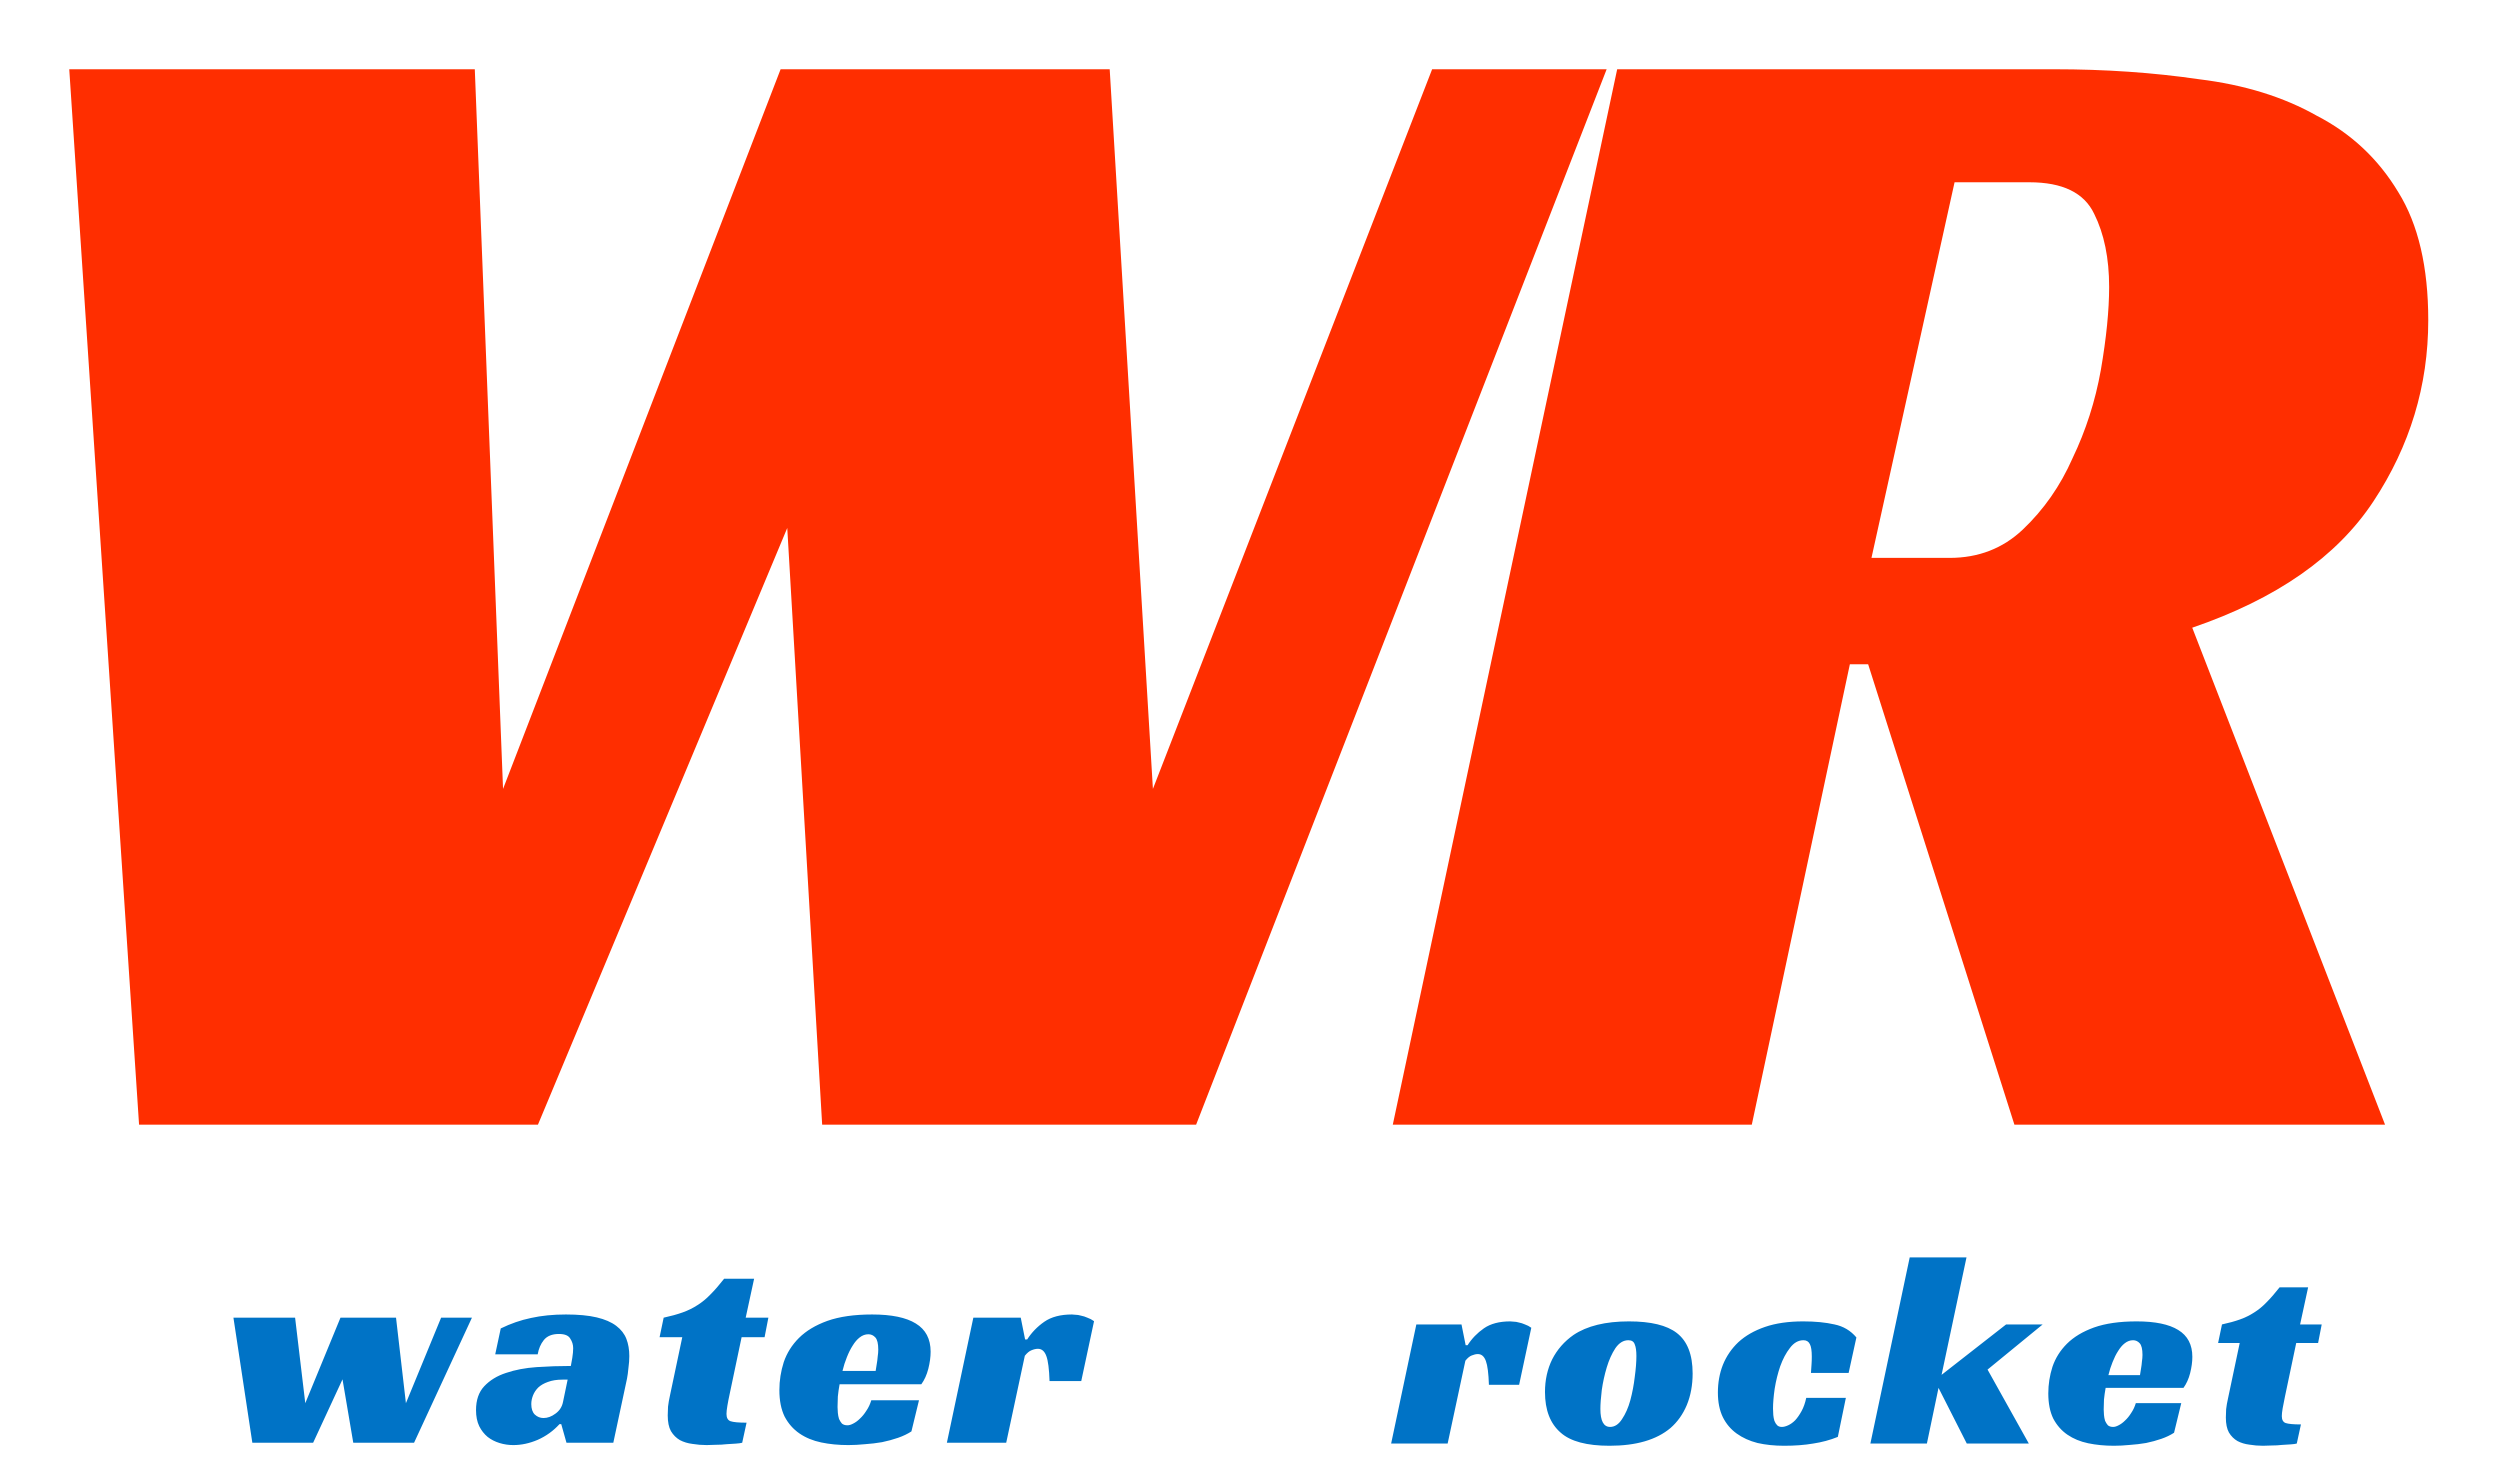 <?xml version="1.0" encoding="UTF-8"?> <svg xmlns="http://www.w3.org/2000/svg" width="361" height="213" viewBox="0 0 361 213" fill="none"> <g filter="url(#filter0_d_276_1113)"> <path d="M10 6H68.56L72.64 109.92L112.72 6H160.24L166.48 109.92L206.8 6H232L172.72 158.4H118.72L113.68 72.24L77.68 158.4H20.08L10 6ZM350.64 42.24C350.64 51.68 348 60.4 342.72 68.4C337.44 76.4 328.72 82.48 316.56 86.64L344.4 158.4H290.88L269.76 91.92H267.12L252.96 158.4H201.12L233.52 6H296.64C304 6 310.96 6.48 317.52 7.44C324.08 8.24 329.76 10 334.56 12.72C339.52 15.28 343.44 18.96 346.32 23.76C349.2 28.4 350.64 34.56 350.64 42.24ZM281.52 76.56C285.68 76.56 289.2 75.2 292.08 72.48C295.12 69.6 297.52 66.16 299.28 62.16C301.2 58.16 302.56 53.92 303.36 49.44C304.16 44.8 304.56 40.8 304.56 37.44C304.56 33.28 303.84 29.76 302.4 26.88C300.96 23.84 297.84 22.32 293.04 22.32H282.24L270.24 76.56H281.52Z" fill="#FF2E00"></path> </g> <g filter="url(#filter1_d_276_1113)"> <path d="M33.708 186.273H42.612L44.082 198.621L49.164 186.273H57.186L58.614 198.621L63.696 186.273H68.148L59.79 204.333H51.012L49.458 195.177L45.216 204.333H36.438L33.708 186.273ZM72.308 187.827C73.736 187.127 75.192 186.623 76.676 186.315C78.188 185.979 79.868 185.811 81.716 185.811C83.508 185.811 84.992 185.951 86.168 186.231C87.344 186.511 88.282 186.917 88.982 187.449C89.682 187.981 90.172 188.611 90.452 189.339C90.732 190.067 90.872 190.893 90.872 191.817C90.872 192.349 90.83 192.923 90.746 193.539C90.69 194.155 90.62 194.673 90.536 195.093L88.562 204.333H81.8L81.044 201.645H80.792C79.896 202.625 78.846 203.381 77.642 203.913C76.466 204.417 75.29 204.669 74.114 204.669C73.442 204.669 72.784 204.571 72.14 204.375C71.496 204.179 70.922 203.885 70.418 203.493C69.914 203.073 69.508 202.555 69.2 201.939C68.892 201.295 68.738 200.525 68.738 199.629C68.738 198.173 69.13 197.025 69.914 196.185C70.726 195.317 71.776 194.673 73.064 194.253C74.38 193.805 75.85 193.525 77.474 193.413C79.126 193.301 80.778 193.245 82.43 193.245C82.486 192.965 82.556 192.573 82.64 192.069C82.724 191.537 82.766 191.075 82.766 190.683C82.766 190.179 82.626 189.717 82.346 189.297C82.094 188.849 81.548 188.625 80.708 188.625C79.728 188.625 79 188.919 78.524 189.507C78.076 190.067 77.782 190.753 77.642 191.565H71.51L72.308 187.827ZM81.968 195.219H81.212C80.4 195.219 79.7 195.331 79.112 195.555C78.552 195.751 78.09 196.017 77.726 196.353C77.39 196.689 77.138 197.067 76.97 197.487C76.802 197.907 76.718 198.327 76.718 198.747C76.718 199.419 76.886 199.923 77.222 200.259C77.586 200.595 78.006 200.763 78.482 200.763C79.07 200.763 79.644 200.553 80.204 200.133C80.792 199.713 81.156 199.153 81.296 198.453L81.968 195.219ZM95.833 186.273C96.869 186.049 97.779 185.797 98.563 185.517C99.347 185.237 100.061 184.887 100.705 184.467C101.377 184.047 102.007 183.529 102.595 182.913C103.211 182.297 103.869 181.541 104.569 180.645H108.895L107.677 186.273H110.953L110.407 189.087H107.089L105.367 197.277C105.227 197.921 105.115 198.495 105.031 198.999C104.947 199.503 104.905 199.895 104.905 200.175C104.905 200.735 105.101 201.085 105.493 201.225C105.913 201.365 106.683 201.435 107.803 201.435L107.173 204.333C106.977 204.389 106.669 204.431 106.249 204.459C105.857 204.487 105.409 204.515 104.905 204.543C104.429 204.599 103.925 204.627 103.393 204.627C102.889 204.655 102.441 204.669 102.049 204.669C101.349 204.669 100.663 204.613 99.991 204.501C99.319 204.417 98.717 204.235 98.185 203.955C97.653 203.647 97.219 203.213 96.883 202.653C96.575 202.093 96.421 201.337 96.421 200.385C96.421 200.049 96.435 199.629 96.463 199.125C96.519 198.621 96.617 198.061 96.757 197.445L98.521 189.087H95.245L95.833 186.273ZM121.236 195.891C121.124 196.507 121.04 197.095 120.984 197.655C120.956 198.215 120.942 198.719 120.942 199.167C120.942 199.419 120.956 199.699 120.984 200.007C121.012 200.315 121.068 200.609 121.152 200.889C121.264 201.141 121.404 201.365 121.572 201.561C121.768 201.729 122.034 201.813 122.37 201.813C122.622 201.813 122.902 201.729 123.21 201.561C123.546 201.393 123.868 201.155 124.176 200.847C124.512 200.539 124.82 200.161 125.1 199.713C125.408 199.265 125.646 198.761 125.814 198.201H132.702L131.61 202.695C131.05 203.059 130.406 203.367 129.678 203.619C128.95 203.871 128.18 204.081 127.368 204.249C126.556 204.389 125.73 204.487 124.89 204.543C124.05 204.627 123.252 204.669 122.496 204.669C121.096 204.669 119.794 204.543 118.59 204.291C117.386 204.039 116.336 203.605 115.44 202.989C114.544 202.373 113.83 201.561 113.298 200.553C112.794 199.517 112.542 198.243 112.542 196.731C112.542 195.359 112.752 194.015 113.172 192.699C113.62 191.383 114.348 190.221 115.356 189.213C116.392 188.177 117.764 187.351 119.472 186.735C121.208 186.119 123.364 185.811 125.94 185.811C128.74 185.811 130.84 186.245 132.24 187.113C133.668 187.981 134.382 189.339 134.382 191.187C134.382 191.943 134.27 192.769 134.046 193.665C133.822 194.533 133.486 195.275 133.038 195.891H121.236ZM126.822 190.893C126.822 190.025 126.682 189.437 126.402 189.129C126.122 188.821 125.786 188.667 125.394 188.667C124.946 188.667 124.526 188.821 124.134 189.129C123.77 189.409 123.434 189.801 123.126 190.305C122.818 190.781 122.538 191.341 122.286 191.985C122.034 192.601 121.824 193.259 121.656 193.959H126.444C126.5 193.623 126.556 193.273 126.612 192.909C126.668 192.601 126.71 192.265 126.738 191.901C126.794 191.537 126.822 191.201 126.822 190.893ZM140.55 186.273H147.396L148.026 189.423H148.32C148.964 188.415 149.79 187.561 150.798 186.861C151.806 186.161 153.136 185.811 154.788 185.811C154.9 185.811 155.068 185.825 155.292 185.853C155.544 185.853 155.81 185.895 156.09 185.979C156.398 186.035 156.706 186.133 157.014 186.273C157.35 186.385 157.672 186.553 157.98 186.777L156.132 195.429H151.554C151.498 193.693 151.344 192.489 151.092 191.817C150.84 191.117 150.434 190.767 149.874 190.767C149.594 190.767 149.286 190.837 148.95 190.977C148.642 191.089 148.32 191.355 147.984 191.775L145.296 204.333H136.728L140.55 186.273Z" fill="#0073C6"></path> </g> <g filter="url(#filter2_d_276_1113)"> <path d="M204.52 187.248H211.04L211.64 190.248H211.92C212.533 189.288 213.32 188.475 214.28 187.808C215.24 187.141 216.506 186.808 218.08 186.808C218.186 186.808 218.346 186.821 218.56 186.848C218.8 186.848 219.053 186.888 219.32 186.968C219.613 187.021 219.906 187.115 220.2 187.248C220.52 187.355 220.826 187.515 221.12 187.728L219.36 195.968H215C214.946 194.315 214.8 193.168 214.56 192.528C214.32 191.861 213.933 191.528 213.4 191.528C213.133 191.528 212.84 191.595 212.52 191.728C212.226 191.835 211.92 192.088 211.6 192.488L209.04 204.448H200.88L204.52 187.248ZM235.216 186.808C238.389 186.808 240.696 187.368 242.136 188.488C243.656 189.661 244.416 191.608 244.416 194.328C244.416 196.008 244.136 197.528 243.576 198.888C243.016 200.221 242.229 201.328 241.216 202.208C239.189 203.915 236.256 204.768 232.416 204.768C229.136 204.768 226.789 204.141 225.376 202.888C223.856 201.581 223.096 199.621 223.096 197.008C223.096 195.275 223.442 193.701 224.136 192.288C224.856 190.875 225.882 189.701 227.216 188.768C229.162 187.461 231.829 186.808 235.216 186.808ZM232.496 202.048C233.162 202.048 233.736 201.675 234.216 200.928C234.722 200.181 235.122 199.275 235.416 198.208C235.709 197.115 235.922 195.995 236.056 194.848C236.216 193.675 236.296 192.661 236.296 191.808C236.296 191.061 236.216 190.501 236.056 190.128C235.922 189.728 235.616 189.528 235.136 189.528C234.416 189.528 233.789 189.915 233.256 190.688C232.749 191.461 232.336 192.381 232.016 193.448C231.696 194.515 231.456 195.608 231.296 196.728C231.162 197.848 231.096 198.755 231.096 199.448C231.096 201.181 231.562 202.048 232.496 202.048ZM265.383 203.488C264.263 203.941 263.077 204.261 261.823 204.448C260.597 204.661 259.197 204.768 257.623 204.768C256.237 204.768 254.957 204.635 253.783 204.368C252.637 204.075 251.637 203.621 250.783 203.008C249.93 202.395 249.263 201.608 248.783 200.648C248.303 199.661 248.063 198.475 248.063 197.088C248.063 195.648 248.303 194.315 248.783 193.088C249.29 191.835 250.037 190.741 251.023 189.808C252.037 188.875 253.317 188.141 254.863 187.608C256.41 187.075 258.25 186.808 260.383 186.808C262.117 186.808 263.623 186.955 264.903 187.248C266.183 187.515 267.237 188.141 268.063 189.128L266.943 194.248H261.503C261.53 193.795 261.557 193.395 261.583 193.048C261.61 192.701 261.623 192.315 261.623 191.888C261.623 191.035 261.53 190.435 261.343 190.088C261.157 189.715 260.85 189.528 260.423 189.528C259.677 189.528 259.023 189.901 258.463 190.648C257.903 191.368 257.437 192.248 257.063 193.288C256.717 194.301 256.45 195.381 256.263 196.528C256.103 197.648 256.023 198.608 256.023 199.408C256.023 199.701 256.037 200.008 256.063 200.328C256.09 200.621 256.143 200.901 256.223 201.168C256.33 201.435 256.463 201.648 256.623 201.808C256.783 201.968 257.01 202.048 257.303 202.048C257.57 202.048 257.877 201.968 258.223 201.808C258.57 201.648 258.903 201.408 259.223 201.088C259.543 200.741 259.85 200.301 260.143 199.768C260.437 199.235 260.663 198.595 260.823 197.848H266.543L265.383 203.488ZM280.363 194.528L289.683 187.248H294.963L287.003 193.768L292.963 204.448H284.003L279.923 196.408L278.243 204.448H270.083L275.763 177.568H283.963L280.363 194.528ZM304.054 196.408C303.948 196.995 303.868 197.555 303.814 198.088C303.788 198.621 303.774 199.101 303.774 199.528C303.774 199.768 303.788 200.035 303.814 200.328C303.841 200.621 303.894 200.901 303.974 201.168C304.081 201.408 304.214 201.621 304.374 201.808C304.561 201.968 304.814 202.048 305.134 202.048C305.374 202.048 305.641 201.968 305.934 201.808C306.254 201.648 306.561 201.421 306.854 201.128C307.174 200.835 307.468 200.475 307.734 200.048C308.028 199.621 308.254 199.141 308.414 198.608H314.974L313.934 202.888C313.401 203.235 312.788 203.528 312.094 203.768C311.401 204.008 310.668 204.208 309.894 204.368C309.121 204.501 308.334 204.595 307.534 204.648C306.734 204.728 305.974 204.768 305.254 204.768C303.921 204.768 302.681 204.648 301.534 204.408C300.388 204.168 299.388 203.755 298.534 203.168C297.681 202.581 297.001 201.808 296.494 200.848C296.014 199.861 295.774 198.648 295.774 197.208C295.774 195.901 295.974 194.621 296.374 193.368C296.801 192.115 297.494 191.008 298.454 190.048C299.441 189.061 300.748 188.275 302.374 187.688C304.028 187.101 306.081 186.808 308.534 186.808C311.201 186.808 313.201 187.221 314.534 188.048C315.894 188.875 316.574 190.168 316.574 191.928C316.574 192.648 316.468 193.435 316.254 194.288C316.041 195.115 315.721 195.821 315.294 196.408H304.054ZM309.374 191.648C309.374 190.821 309.241 190.261 308.974 189.968C308.708 189.675 308.388 189.528 308.014 189.528C307.588 189.528 307.188 189.675 306.814 189.968C306.468 190.235 306.148 190.608 305.854 191.088C305.561 191.541 305.294 192.075 305.054 192.688C304.814 193.275 304.614 193.901 304.454 194.568H309.014C309.068 194.248 309.121 193.915 309.174 193.568C309.228 193.275 309.268 192.955 309.294 192.608C309.348 192.261 309.374 191.941 309.374 191.648ZM320.854 187.248C321.841 187.035 322.707 186.795 323.454 186.528C324.201 186.261 324.881 185.928 325.494 185.528C326.134 185.128 326.734 184.635 327.294 184.048C327.881 183.461 328.507 182.741 329.174 181.888H333.294L332.134 187.248H335.254L334.734 189.928H331.574L329.934 197.728C329.801 198.341 329.694 198.888 329.614 199.368C329.534 199.848 329.494 200.221 329.494 200.488C329.494 201.021 329.681 201.355 330.054 201.488C330.454 201.621 331.187 201.688 332.254 201.688L331.654 204.448C331.467 204.501 331.174 204.541 330.774 204.568C330.401 204.595 329.974 204.621 329.494 204.648C329.041 204.701 328.561 204.728 328.054 204.728C327.574 204.755 327.147 204.768 326.774 204.768C326.107 204.768 325.454 204.715 324.814 204.608C324.174 204.528 323.601 204.355 323.094 204.088C322.587 203.795 322.174 203.381 321.854 202.848C321.561 202.315 321.414 201.595 321.414 200.688C321.414 200.368 321.427 199.968 321.454 199.488C321.507 199.008 321.601 198.475 321.734 197.888L323.414 189.928H320.294L320.854 187.248Z" fill="#0073C6"></path> </g> <defs> <filter id="filter0_d_276_1113" x="0" y="0" width="360.64" height="172.4" filterUnits="userSpaceOnUse" color-interpolation-filters="sRGB"> <feFlood flood-opacity="0" result="BackgroundImageFix"></feFlood> <feColorMatrix in="SourceAlpha" type="matrix" values="0 0 0 0 0 0 0 0 0 0 0 0 0 0 0 0 0 0 127 0" result="hardAlpha"></feColorMatrix> <feOffset dy="4"></feOffset> <feGaussianBlur stdDeviation="5"></feGaussianBlur> <feComposite in2="hardAlpha" operator="out"></feComposite> <feColorMatrix type="matrix" values="0 0 0 0 0 0 0 0 0 0 0 0 0 0 0 0 0 0 1 0"></feColorMatrix> <feBlend mode="normal" in2="BackgroundImageFix" result="effect1_dropShadow_276_1113"></feBlend> <feBlend mode="normal" in="SourceGraphic" in2="effect1_dropShadow_276_1113" result="shape"></feBlend> </filter> <filter id="filter1_d_276_1113" x="29.708" y="180.645" width="132.272" height="32.024" filterUnits="userSpaceOnUse" color-interpolation-filters="sRGB"> <feFlood flood-opacity="0" result="BackgroundImageFix"></feFlood> <feColorMatrix in="SourceAlpha" type="matrix" values="0 0 0 0 0 0 0 0 0 0 0 0 0 0 0 0 0 0 127 0" result="hardAlpha"></feColorMatrix> <feOffset dy="4"></feOffset> <feGaussianBlur stdDeviation="2"></feGaussianBlur> <feComposite in2="hardAlpha" operator="out"></feComposite> <feColorMatrix type="matrix" values="0 0 0 0 0 0 0 0 0 0 0 0 0 0 0 0 0 0 1 0"></feColorMatrix> <feBlend mode="normal" in2="BackgroundImageFix" result="effect1_dropShadow_276_1113"></feBlend> <feBlend mode="normal" in="SourceGraphic" in2="effect1_dropShadow_276_1113" result="shape"></feBlend> </filter> <filter id="filter2_d_276_1113" x="196.88" y="177.568" width="142.374" height="35.2" filterUnits="userSpaceOnUse" color-interpolation-filters="sRGB"> <feFlood flood-opacity="0" result="BackgroundImageFix"></feFlood> <feColorMatrix in="SourceAlpha" type="matrix" values="0 0 0 0 0 0 0 0 0 0 0 0 0 0 0 0 0 0 127 0" result="hardAlpha"></feColorMatrix> <feOffset dy="4"></feOffset> <feGaussianBlur stdDeviation="2"></feGaussianBlur> <feComposite in2="hardAlpha" operator="out"></feComposite> <feColorMatrix type="matrix" values="0 0 0 0 0 0 0 0 0 0 0 0 0 0 0 0 0 0 1 0"></feColorMatrix> <feBlend mode="normal" in2="BackgroundImageFix" result="effect1_dropShadow_276_1113"></feBlend> <feBlend mode="normal" in="SourceGraphic" in2="effect1_dropShadow_276_1113" result="shape"></feBlend> </filter> </defs> </svg> 